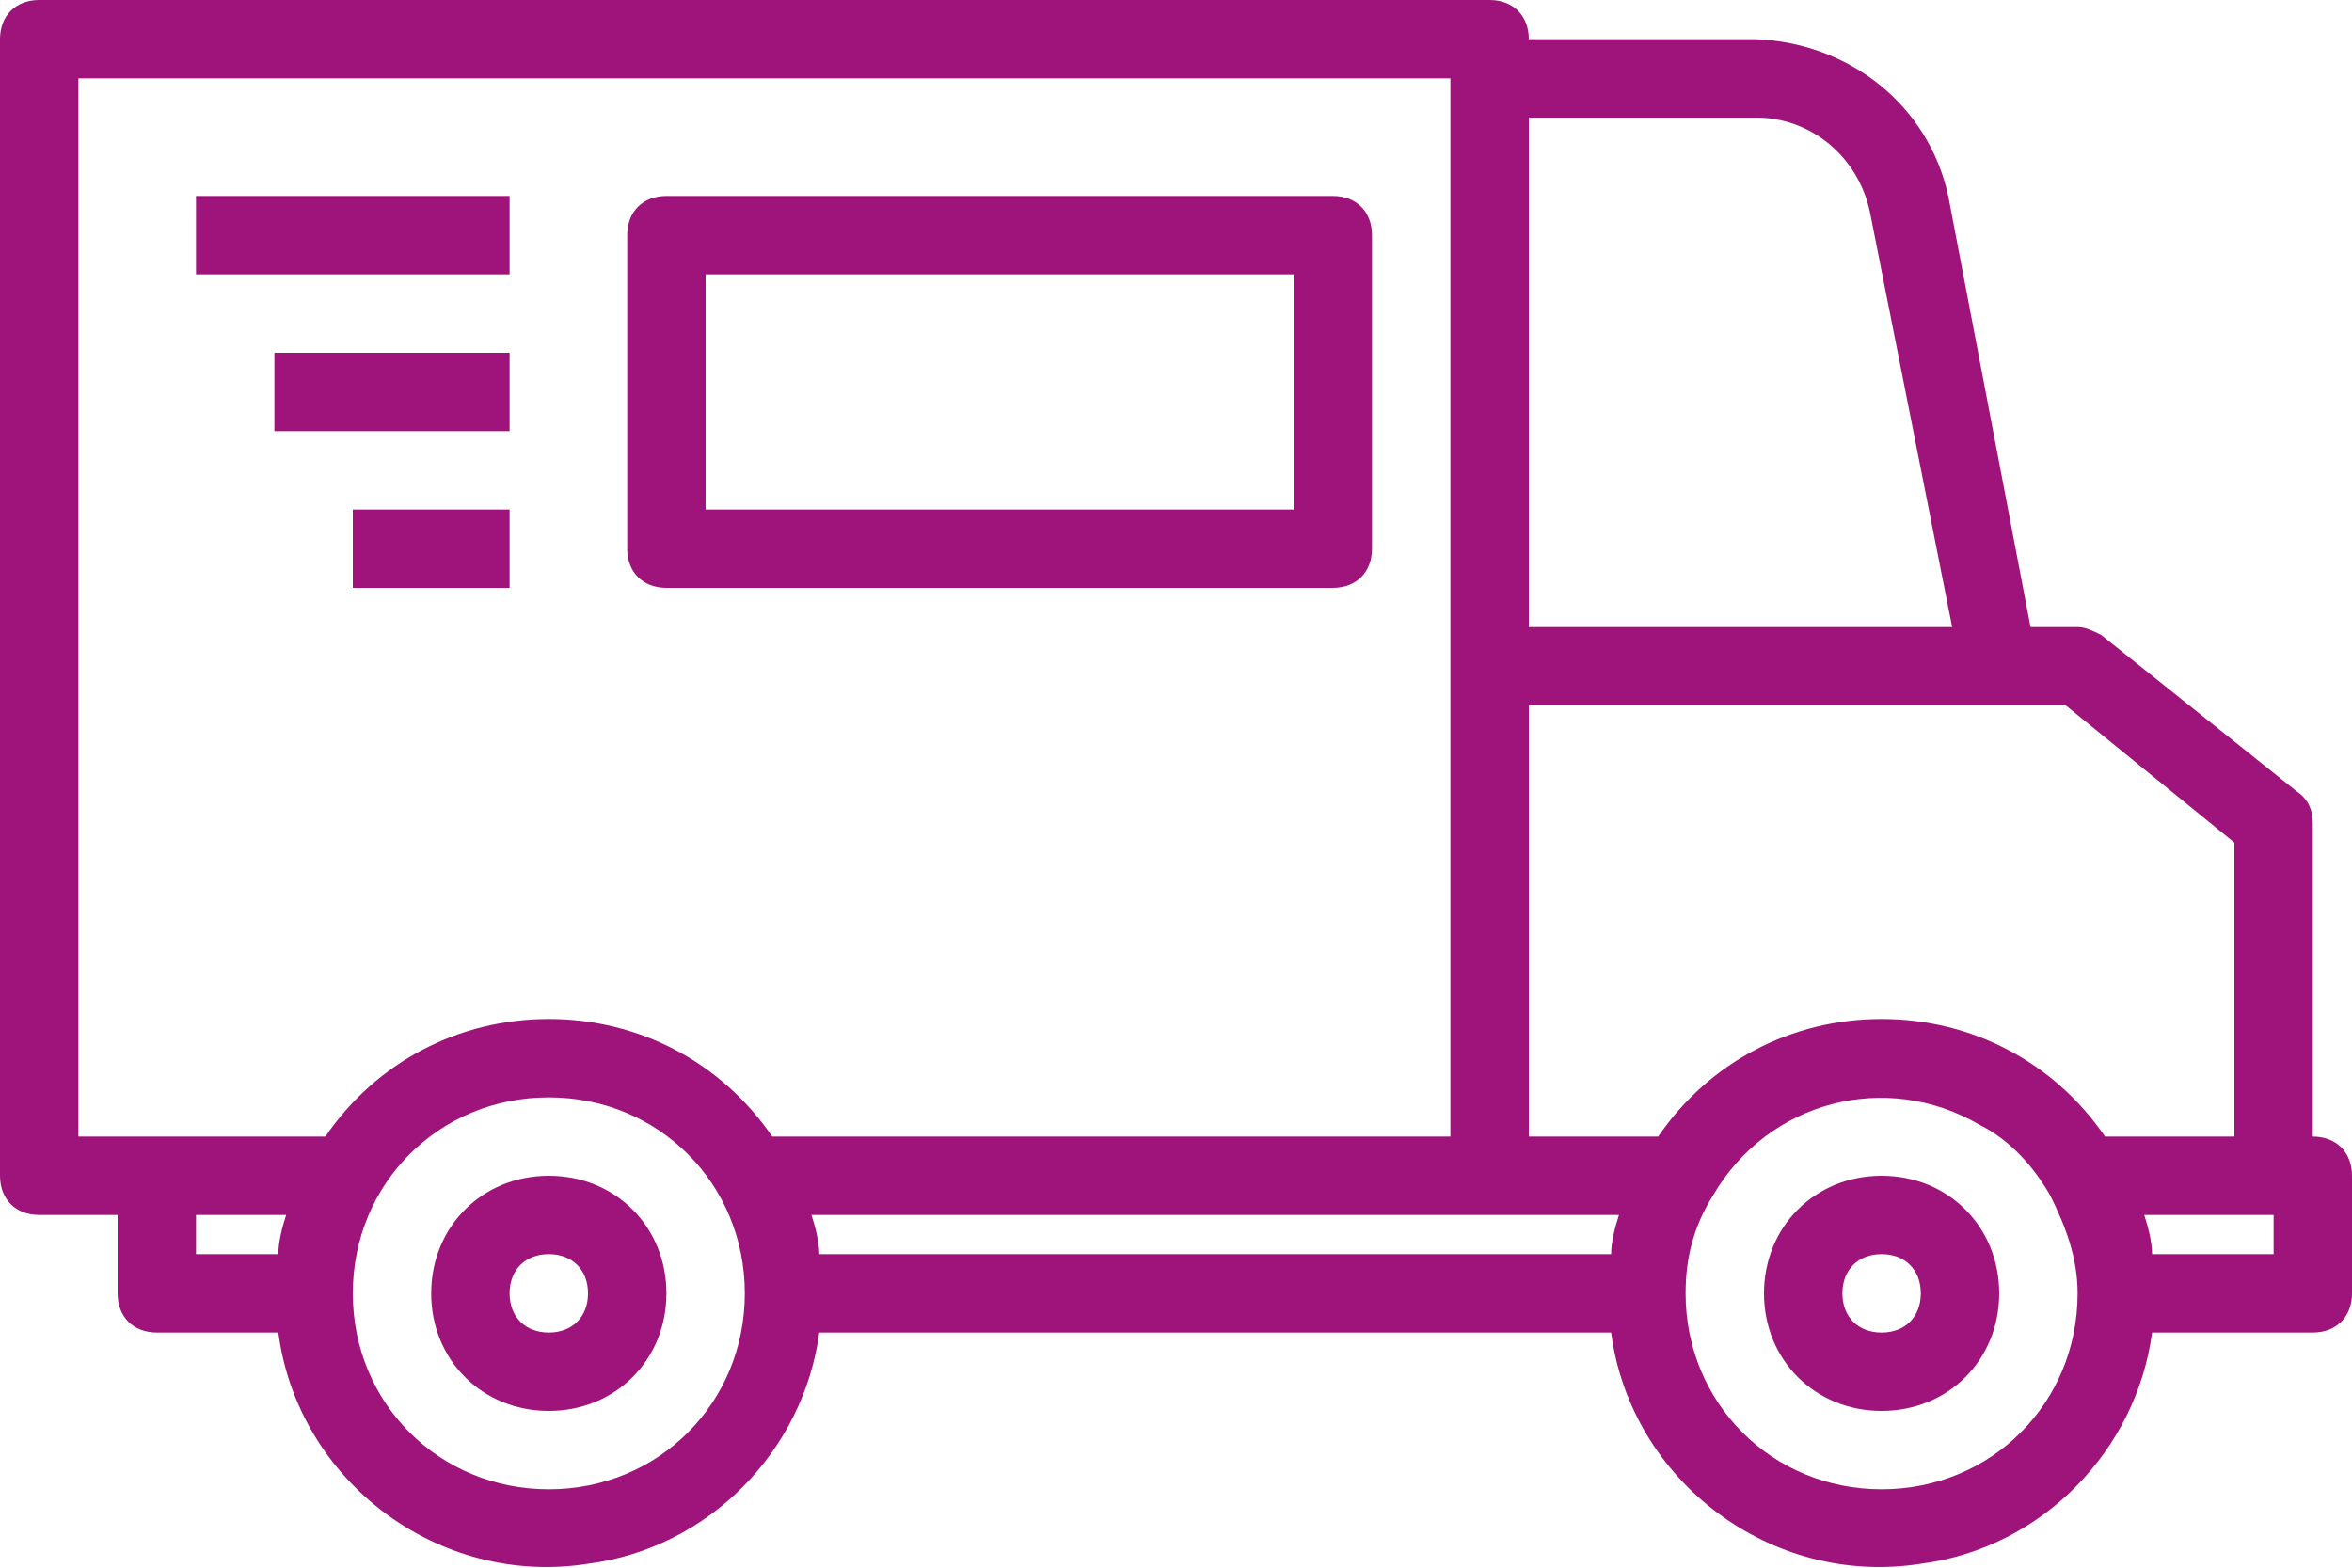 <?xml version="1.0" encoding="utf-8"?>
<!-- Generator: Adobe Illustrator 24.1.2, SVG Export Plug-In . SVG Version: 6.00 Build 0)  -->
<svg version="1.1" id="Layer_1" xmlns="http://www.w3.org/2000/svg" xmlns:xlink="http://www.w3.org/1999/xlink" x="0px" y="0px"
	 width="60px" height="40px" viewBox="0 0 60 40" style="enable-background:new 0 0 60 40;" xml:space="preserve">
<g>
	<path style="fill:#9E147A;" d="M14,30c-1.7,0-3,1.3-3,3c0,1.7,1.3,3,3,3s3-1.3,3-3C17,31.3,15.7,30,14,30z M14,34c-0.6,0-1-0.4-1-1
		s0.4-1,1-1c0.6,0,1,0.4,1,1S14.6,34,14,34z M48,30c-1.7,0-3,1.3-3,3c0,1.7,1.3,3,3,3s3-1.3,3-3C51,31.3,49.7,30,48,30z M48,34
		c-0.6,0-1-0.4-1-1s0.4-1,1-1s1,0.4,1,1S48.6,34,48,34z"/>
	<path style="fill:#9E147A;" d="M59,29v-8c0-0.3-0.1-0.6-0.4-0.8l-5-4C53.4,16.1,53.2,16,53,16h-1.2L49.7,5c-0.5-2.3-2.5-3.9-4.9-4
		H39c0-0.6-0.4-1-1-1H1C0.4,0,0,0.4,0,1v29c0,0.6,0.4,1,1,1h2v2c0,0.6,0.4,1,1,1h3.1c0.5,3.8,4.1,6.5,7.9,5.9
		c3.1-0.4,5.5-2.9,5.9-5.9h20.2c0.5,3.8,4.1,6.5,7.9,5.9c3.1-0.4,5.5-2.9,5.9-5.9H59c0.6,0,1-0.4,1-1v-3C60,29.4,59.6,29,59,29z
		 M39,3h5.8c1.4,0,2.6,1,2.9,2.4L49.8,16H39V3z M7.1,32H5v-1h2.3C7.2,31.3,7.1,31.7,7.1,32z M14,38c-2.8,0-5-2.2-5-5s2.2-5,5-5
		s5,2.2,5,5S16.8,38,14,38z M14,26c-2.3,0-4.4,1.1-5.7,3H2V2h35v27H19.7C18.4,27.1,16.3,26,14,26z M41.1,32H20.9
		c0-0.3-0.1-0.7-0.2-1h20.6C41.2,31.3,41.1,31.7,41.1,32z M48,38c-2.8,0-5-2.2-5-5c0-0.9,0.2-1.7,0.7-2.5c0,0,0,0,0,0
		c1.4-2.4,4.4-3.2,6.8-1.8c0.8,0.4,1.4,1.1,1.8,1.8c0,0,0,0,0,0c0.4,0.8,0.7,1.6,0.7,2.5C53,35.8,50.8,38,48,38z M48,26
		c-2.3,0-4.4,1.1-5.7,3H39V18h13.7l4.3,3.5V29h-3.3C52.4,27.1,50.3,26,48,26z M58,32h-3.1c0-0.3-0.1-0.7-0.2-1H58V32z"/>
	<path style="fill:#9E147A;" d="M17,15h17c0.6,0,1-0.4,1-1V6c0-0.6-0.4-1-1-1H17c-0.6,0-1,0.4-1,1v8C16,14.6,16.4,15,17,15z M18,7
		h15v6H18V7z"/>
	<rect x="5" y="5" style="fill:#9E147A;" width="8" height="2"/>
	<rect x="7" y="9" style="fill:#9E147A;" width="6" height="2"/>
	<rect x="9" y="13" style="fill:#9E147A;" width="4" height="2"/>
</g>
</svg>
